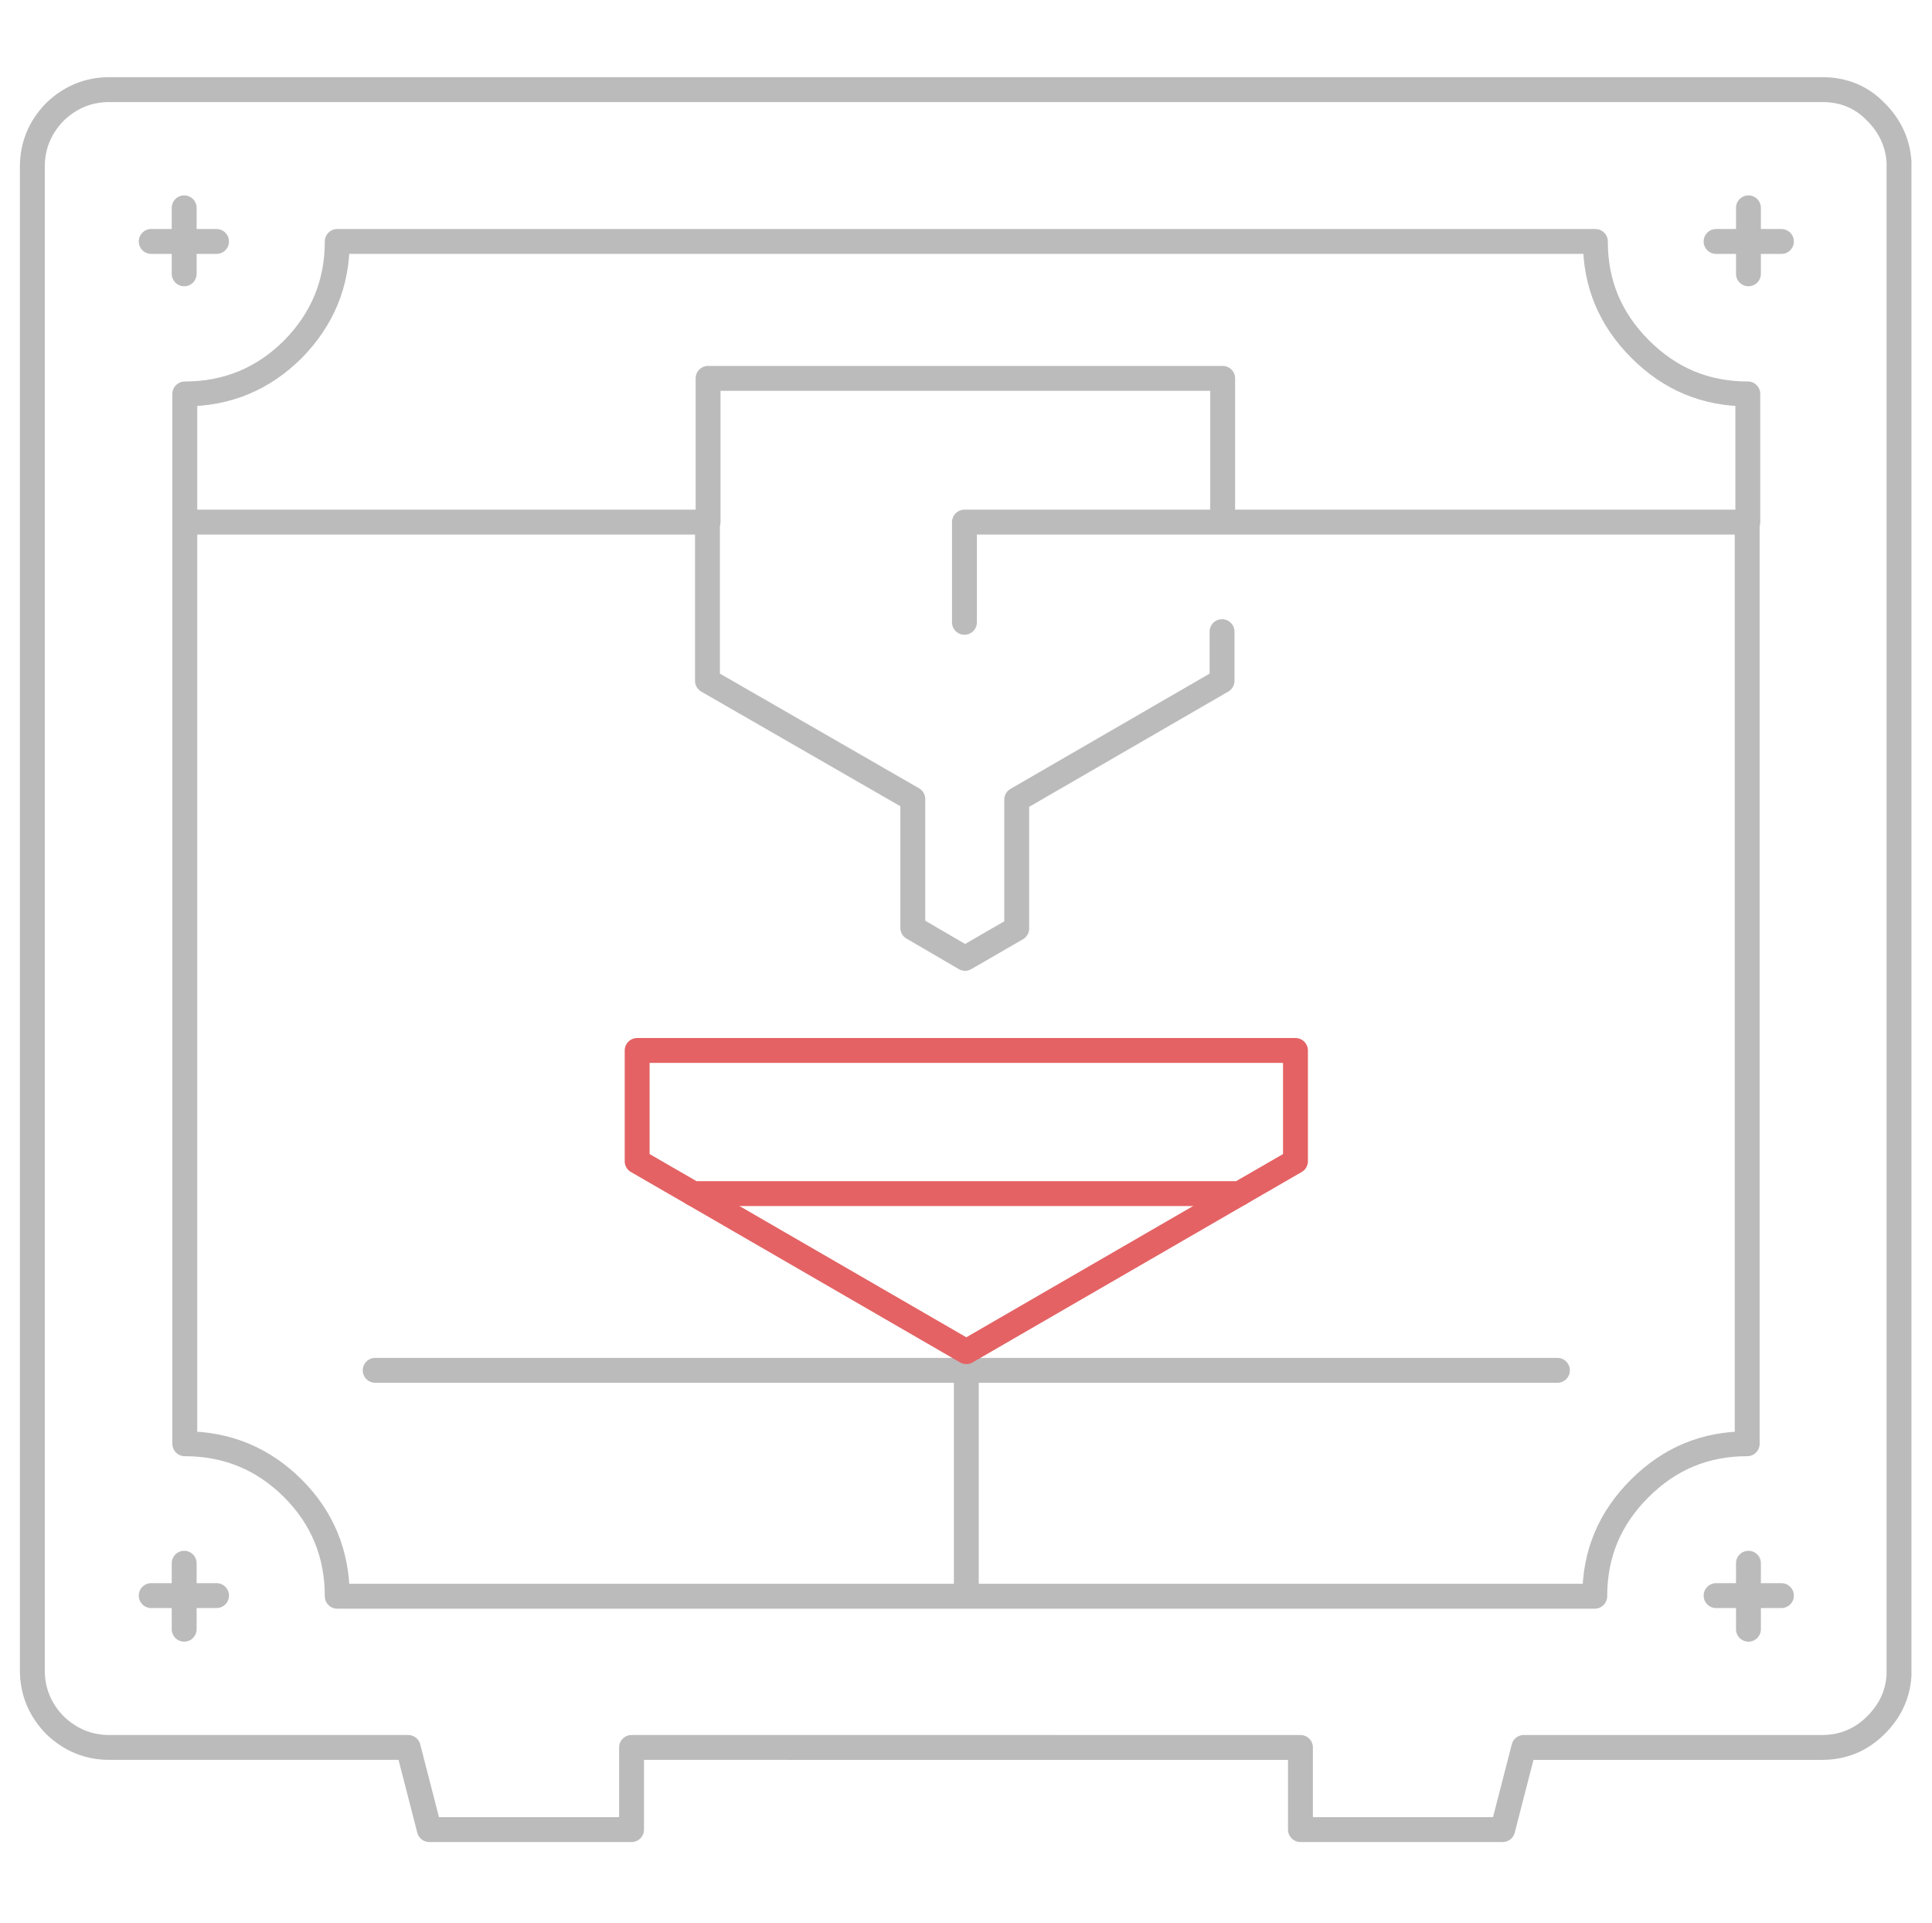 <?xml version="1.0" encoding="utf-8"?>
<!-- Generator: Adobe Illustrator 24.0.0, SVG Export Plug-In . SVG Version: 6.00 Build 0)  -->
<svg version="1.1" id="图层_1" xmlns="http://www.w3.org/2000/svg" xmlns:xlink="http://www.w3.org/1999/xlink" x="0px" y="0px"
	 viewBox="0 0 310.5 309" style="enable-background:new 0 0 310.5 309;" xml:space="preserve">
<style type="text/css">
	
		.st0{fill-rule:evenodd;clip-rule:evenodd;fill:none;stroke:#BBBBBB;stroke-width:4;stroke-linecap:round;stroke-linejoin:round;stroke-miterlimit:10;}
	
		.st1{fill-rule:evenodd;clip-rule:evenodd;fill:none;stroke:#E46264;stroke-width:4;stroke-linecap:round;stroke-linejoin:round;stroke-miterlimit:10;}
</style>
<g>
	<path class="st0" d="M47.1,56.1c-4.8,4.8-10.6,7.2-17.4,7.2h0v20.6h84.1c0-8.8,0-16.5,0-23.1h82.7v23.1h84.4V63.3
		c-6.8,0-12.5-2.4-17.3-7.2c-4.8-4.8-7.2-10.5-7.2-17.3H54.2C54.2,45.6,51.8,51.3,47.1,56.1z M196.4,83.9H155V100 M196.4,101.5v7.9
		l-33,19.1v20.7l-8.3,4.8l-8.4-4.9v-20.7l-33-19v0c0-9.3,0-17.8,0-25.4 M292.9,14.4H17.6c-3.4,0-6.3,1.2-8.8,3.6
		c-2.4,2.5-3.6,5.4-3.6,8.8v241.6c0,3.4,1.2,6.3,3.6,8.8c2.5,2.4,5.4,3.6,8.8,3.6h48l3.4,13.2h32.5v-13.2H209v13.2h32.5l3.4-13.2
		h47.9c3.4,0,6.3-1.2,8.7-3.6c2.3-2.3,3.5-4.9,3.7-8V26c-0.2-3-1.4-5.7-3.7-8C299.2,15.6,296.3,14.4,292.9,14.4z M281,44v-5.2h-5.2
		 M281,33.4v5.4h5.3 M29.6,44v-5.2h-5.3 M29.6,33.4v5.4h5.2 M29.6,261.8v-5.4h-5.3 M29.6,251.2v5.2h5.2 M281,251.2v5.2h5.3
		 M281,261.8v-5.4h-5.2 M280.8,83.9V232c-6.8,0-12.5,2.4-17.3,7.2c-4.8,4.8-7.2,10.5-7.2,17.3H155.3H54.2c0-6.8-2.4-12.6-7.1-17.3
		c-4.8-4.8-10.6-7.2-17.4-7.2V83.9 M60.3,220.2h95h95 M155.3,220.2v36.3"/>
</g>
<polygon class="st1" points="102.4,186.6 111.4,191.8 199.2,191.8 208.2,186.6 208.2,168.8 102.4,168.8 "/>
<polyline class="st1" points="199.2,191.8 155.3,217.2 111.4,191.8 "/>
</svg>
